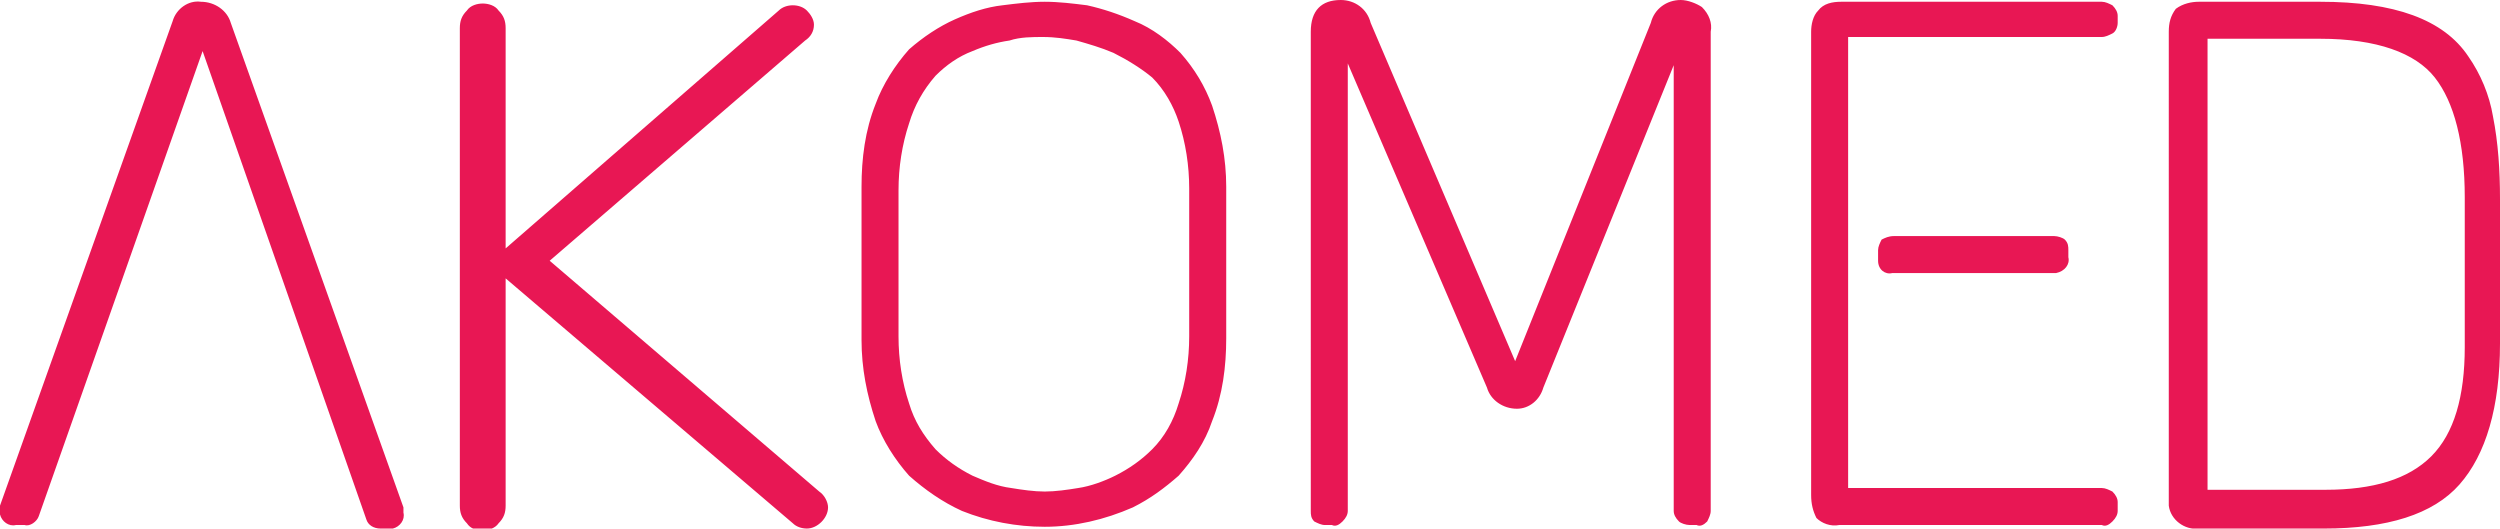 <svg xmlns="http://www.w3.org/2000/svg" xmlns:xlink="http://www.w3.org/1999/xlink" id="Layer_1" x="0px" y="0px" viewBox="0 0 141.9 30" style="enable-background:new 0 0 141.9 30;" xml:space="preserve"><style type="text/css">	.st0{fill:#E81754;}</style><g>	<path class="st0" d="M9.8,1.2C10,0.5,10.7,0,11.4,0.1c0.8,0,1.5,0.5,1.7,1.2l9.8,27.5c0,0.1,0,0.2,0,0.3c0.1,0.4-0.2,0.8-0.6,0.9   c-0.1,0-0.1,0-0.2,0h-0.5c-0.4,0-0.7-0.2-0.8-0.5L11.5,2.9L2.2,29.3c-0.1,0.3-0.5,0.6-0.8,0.5H0.9c-0.4,0.1-0.8-0.2-0.9-0.6   c0-0.1,0-0.2,0-0.2c0-0.1,0-0.2,0-0.3L9.8,1.2z M54.2,1.1c0.9-0.4,1.8-0.7,2.7-0.8c0.8-0.1,1.6-0.2,2.4-0.2c0.8,0,1.6,0.1,2.4,0.2   c0.9,0.2,1.8,0.5,2.7,0.9c1,0.4,1.9,1.1,2.6,1.8c0.8,0.9,1.4,1.9,1.8,3c0.5,1.5,0.8,3,0.8,4.6v8.6c0,1.6-0.2,3.2-0.8,4.7   c-0.4,1.2-1.1,2.2-1.9,3.1c-0.8,0.7-1.6,1.3-2.6,1.8c-1.6,0.7-3.3,1.1-5,1.1c-1.6,0-3.2-0.3-4.7-0.9c-1.1-0.5-2.1-1.2-3-2   c-0.8-0.9-1.5-2-1.9-3.1c-0.5-1.5-0.8-3-0.8-4.6v-8.7c0-1.6,0.2-3.2,0.8-4.7c0.4-1.1,1.1-2.2,1.9-3.1C52.4,2.1,53.3,1.5,54.2,1.1z    M63.2,3c-0.7-0.3-1.4-0.5-2.1-0.7c-0.6-0.1-1.2-0.2-1.9-0.2c-0.6,0-1.3,0-1.9,0.2c-0.7,0.1-1.4,0.3-2.1,0.6   c-0.8,0.3-1.5,0.8-2.1,1.4C52.4,5.1,51.9,6,51.6,7C51.2,8.2,51,9.5,51,10.8v8.3c0,1.3,0.2,2.6,0.6,3.8c0.3,1,0.8,1.8,1.5,2.6   c0.6,0.6,1.3,1.1,2.1,1.5c0.7,0.3,1.4,0.6,2.2,0.7c0.6,0.1,1.3,0.2,1.9,0.2c0.6,0,1.3-0.1,1.9-0.2c0.7-0.1,1.5-0.4,2.1-0.7   c0.8-0.4,1.5-0.9,2.1-1.5c0.7-0.7,1.2-1.6,1.5-2.6c0.4-1.2,0.6-2.5,0.6-3.8v-8.4c0-1.3-0.2-2.6-0.6-3.8c-0.3-0.9-0.8-1.8-1.5-2.5   C64.8,3.9,64,3.4,63.2,3L63.2,3z M95.4,0c0.4,0,0.9,0.2,1.2,0.4c0.4,0.4,0.6,0.9,0.5,1.4V29c0,0.2-0.1,0.4-0.2,0.6   c-0.2,0.2-0.4,0.3-0.6,0.2h-0.4c-0.2,0-0.5-0.1-0.6-0.2C95.1,29.4,95,29.2,95,29V3.7L87.6,22c-0.2,0.7-0.8,1.2-1.5,1.2   c-0.8,0-1.5-0.5-1.7-1.2L76.5,3.6V29c0,0.2-0.1,0.4-0.3,0.6c-0.2,0.2-0.4,0.3-0.6,0.2h-0.4c-0.2,0-0.4-0.1-0.6-0.2   c-0.2-0.2-0.2-0.4-0.2-0.6V1.8C74.4,0.6,75,0,76.1,0c0.8,0,1.5,0.5,1.7,1.3L86,20.5l7.7-19.2C93.9,0.5,94.6,0,95.4,0z M104.5,0.1   h14.8c0.2,0,0.4,0.1,0.6,0.2c0.2,0.2,0.3,0.4,0.3,0.6v0.4c0,0.2-0.1,0.5-0.3,0.6c-0.2,0.1-0.4,0.2-0.6,0.2h-14.4v25.6h14.4   c0.2,0,0.4,0.1,0.6,0.2c0.2,0.2,0.3,0.4,0.3,0.6V29c0,0.2-0.1,0.4-0.3,0.6c-0.2,0.2-0.4,0.3-0.6,0.2h-14.9c-0.5,0.1-1-0.1-1.3-0.4   c-0.2-0.4-0.3-0.8-0.3-1.3V1.8c0-0.4,0.1-0.9,0.4-1.2C103.5,0.2,104,0.1,104.5,0.1z M107.5,13.4h9.1c0.2,0,0.5,0.1,0.6,0.2   c0.2,0.2,0.2,0.4,0.2,0.6v0.4c0.1,0.4-0.2,0.8-0.7,0.9c-0.1,0-0.1,0-0.2,0h-9.1c-0.4,0.1-0.8-0.2-0.8-0.7c0-0.1,0-0.1,0-0.2v-0.4   c0-0.2,0.1-0.4,0.2-0.6C107,13.5,107.2,13.4,107.5,13.4L107.5,13.4z M124.8,0.1h6.9c4.2,0,7,1,8.4,3.1c0.7,1,1.2,2.2,1.4,3.4   c0.3,1.5,0.4,3.1,0.4,4.7v8.2c0,3.6-0.8,6.3-2.3,8s-4.1,2.5-7.7,2.5h-7.1c-0.8,0.1-1.6-0.5-1.7-1.3c0-0.1,0-0.3,0-0.4V1.8   c0-0.5,0.1-0.9,0.4-1.3C123.9,0.2,124.4,0.1,124.8,0.1z M131.7,2.2h-6.4v25.6h6.7c2.7,0,4.7-0.6,6-1.9s1.9-3.4,1.9-6.2v-8.5   c0-3.1-0.6-5.4-1.7-6.8S134.9,2.2,131.7,2.2L131.7,2.2z M47,28.8c0,0.6-0.6,1.2-1.2,1.2c-0.3,0-0.6-0.1-0.8-0.3L28.7,15.8v12.9   c0,0.4-0.1,0.7-0.4,1c-0.2,0.3-0.6,0.4-0.9,0.4c-0.4,0-0.7-0.1-0.9-0.4c-0.3-0.3-0.4-0.6-0.4-1V1.6c0-0.4,0.1-0.7,0.4-1   c0.2-0.3,0.6-0.4,0.9-0.4c0.3,0,0.7,0.1,0.9,0.4c0.3,0.3,0.4,0.6,0.4,1v12.5L44.2,0.6c0.2-0.2,0.5-0.3,0.8-0.3   c0.3,0,0.6,0.1,0.8,0.3c0.2,0.2,0.4,0.5,0.4,0.8c0,0.4-0.2,0.7-0.5,0.9L31.2,14.8l15.3,13.1C46.8,28.1,47,28.5,47,28.8z"></path></g></svg>